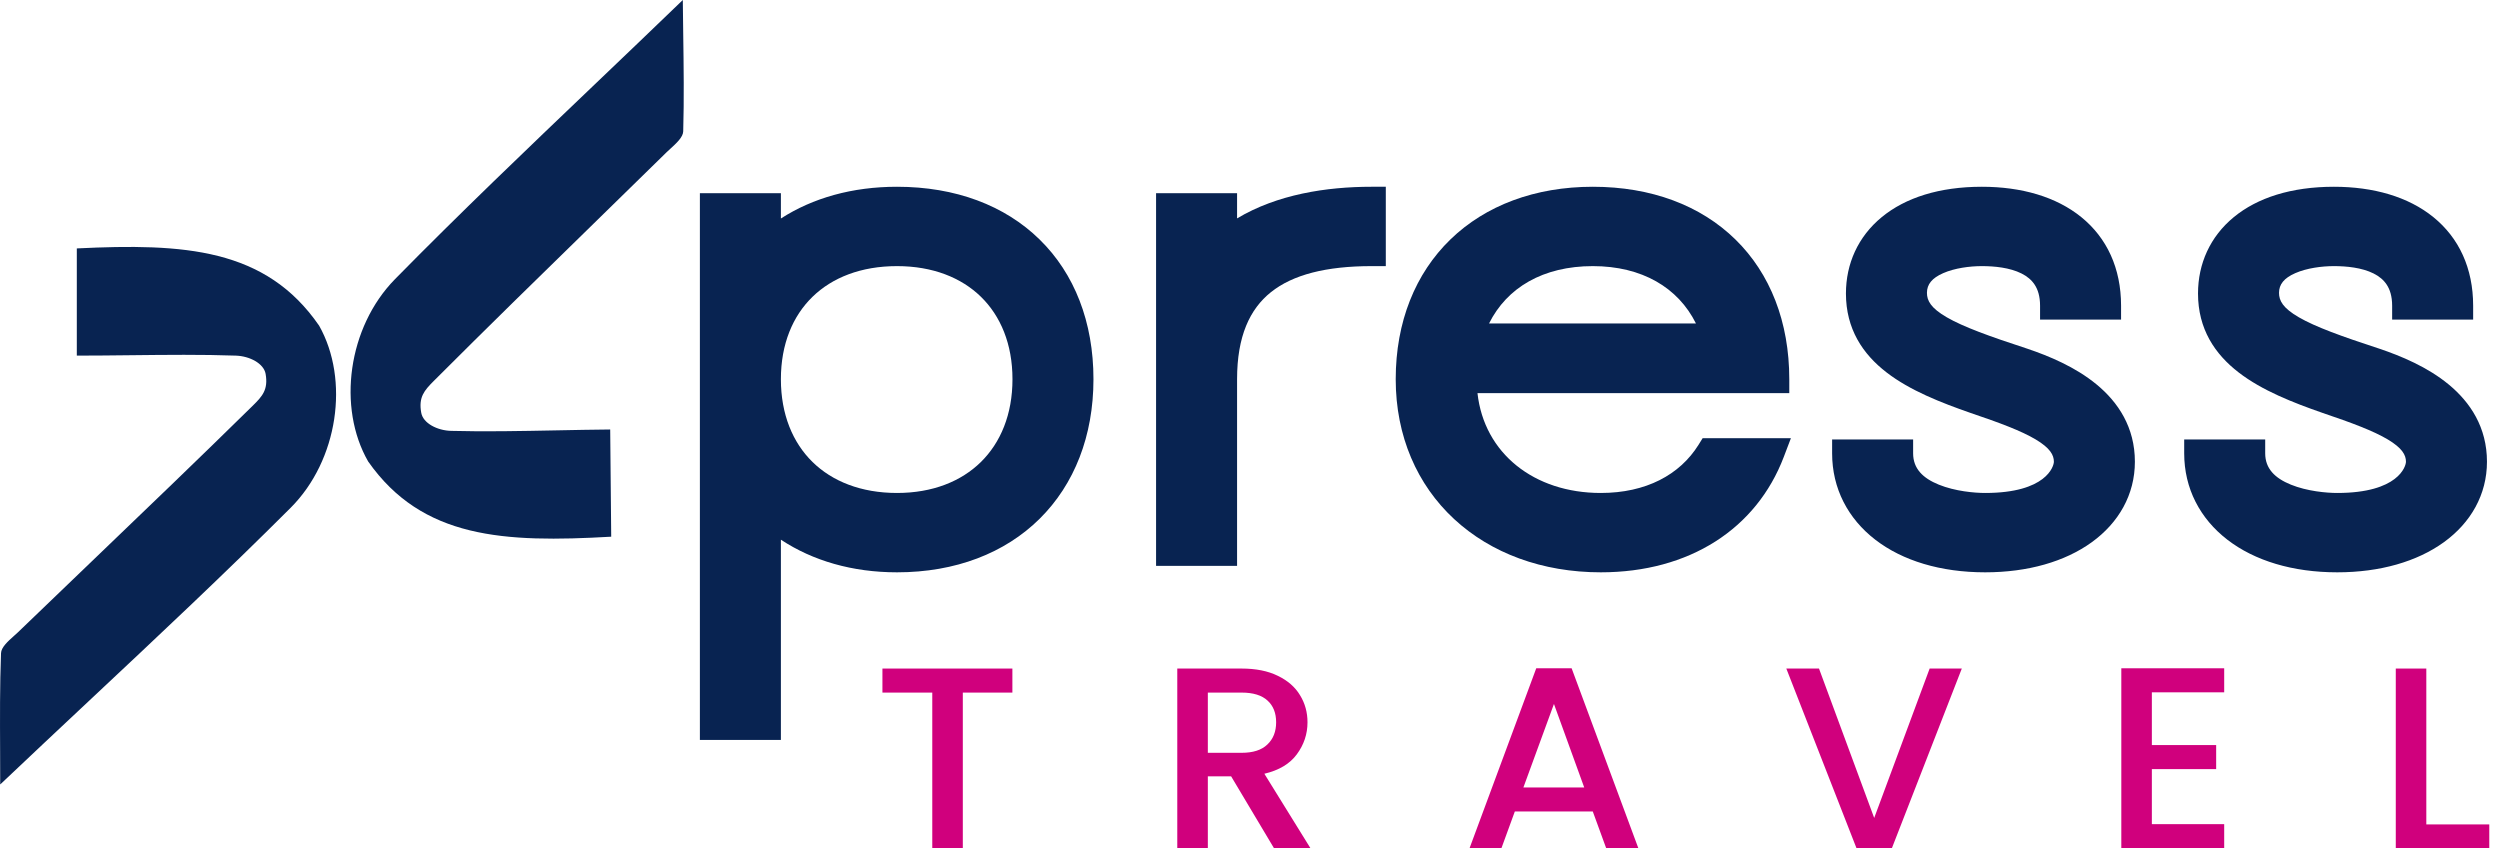 <?xml version="1.0" encoding="UTF-8"?> <svg xmlns="http://www.w3.org/2000/svg" width="112" height="38" viewBox="0 0 112 38" fill="none"><path d="M91.395 13.697V14.319H95.024V13.697C95.024 12.015 94.387 10.655 93.242 9.727C92.113 8.811 90.554 8.367 88.787 8.367C86.882 8.367 85.361 8.857 84.304 9.726C83.238 10.601 82.698 11.819 82.698 13.148C82.698 14.733 83.447 15.862 84.526 16.691C85.574 17.497 86.954 18.037 88.28 18.499L88.283 18.5L88.285 18.501C89.578 18.938 90.552 19.301 91.202 19.689C91.847 20.075 92.014 20.387 92.014 20.685C92.014 20.886 91.677 22.085 88.935 22.085C88.462 22.085 87.589 22.009 86.86 21.713C86.139 21.421 85.708 20.99 85.708 20.31V19.688H82.079V20.31C82.079 21.88 82.786 23.234 84.017 24.182C85.237 25.121 86.941 25.64 88.935 25.64C90.85 25.64 92.51 25.16 93.708 24.294C94.917 23.421 95.643 22.16 95.643 20.685C95.643 19.146 94.898 18.024 93.928 17.224C92.976 16.439 91.79 15.947 90.822 15.621L90.819 15.62L90.816 15.619C89.123 15.066 87.959 14.645 87.216 14.215C86.495 13.797 86.327 13.466 86.327 13.119C86.327 12.74 86.551 12.457 87.057 12.236C87.572 12.01 88.248 11.922 88.787 11.922C89.35 11.922 90.036 11.988 90.562 12.251C90.814 12.377 91.015 12.542 91.154 12.756C91.292 12.967 91.395 13.264 91.395 13.697Z" fill="#082351"></path><path fill-rule="evenodd" clip-rule="evenodd" d="M79.914 20.469L80.233 19.63H76.279L76.094 19.928C75.254 21.273 73.739 22.085 71.713 22.085C68.728 22.085 66.488 20.31 66.191 17.611H80.16V16.989C80.16 14.426 79.308 12.258 77.748 10.73C76.188 9.201 73.975 8.367 71.359 8.367C68.77 8.367 66.552 9.202 64.979 10.727C63.405 12.254 62.528 14.421 62.528 16.989C62.528 19.545 63.491 21.72 65.144 23.253C66.794 24.783 69.094 25.64 71.713 25.64C75.689 25.64 78.69 23.687 79.914 20.469ZM71.359 11.922C69.128 11.922 67.508 12.887 66.71 14.49H75.978C75.18 12.886 73.562 11.922 71.359 11.922Z" fill="#082351"></path><path d="M61.448 8.367C59.415 8.367 57.217 8.711 55.421 9.784V8.656H51.792V25.351H55.421V16.989C55.421 15.063 55.99 13.846 56.938 13.089C57.912 12.31 59.403 11.922 61.448 11.922H62.084V8.367H61.448Z" fill="#082351"></path><path fill-rule="evenodd" clip-rule="evenodd" d="M40.186 8.367C38.19 8.367 36.418 8.865 34.984 9.789V8.656H31.355V33.148H34.984V24.178C36.416 25.123 38.187 25.64 40.186 25.64C42.807 25.64 45.02 24.781 46.578 23.238C48.135 21.697 48.987 19.524 48.987 16.989C48.987 14.426 48.136 12.258 46.575 10.73C45.015 9.201 42.803 8.367 40.186 8.367ZM36.401 20.697C37.286 21.564 38.576 22.085 40.186 22.085C41.78 22.085 43.062 21.565 43.944 20.698C44.827 19.83 45.359 18.567 45.359 16.989C45.359 15.412 44.827 14.156 43.946 13.296C43.065 12.436 41.783 11.922 40.186 11.922C38.573 11.922 37.284 12.437 36.4 13.297C35.516 14.157 34.984 15.412 34.984 16.989C34.984 18.567 35.516 19.83 36.401 20.697Z" fill="#082351"></path><path fill-rule="evenodd" clip-rule="evenodd" d="M107.168 13.697V14.319H110.797V13.697C110.797 12.015 110.16 10.655 109.015 9.727C107.886 8.811 106.327 8.367 104.56 8.367C102.655 8.367 101.133 8.857 100.076 9.726C99.011 10.601 98.471 11.819 98.471 13.148C98.471 14.733 99.22 15.862 100.299 16.691C101.347 17.497 102.726 18.037 104.053 18.499L104.056 18.5L104.058 18.501C105.351 18.938 106.324 19.301 106.975 19.689C107.62 20.075 107.787 20.387 107.787 20.685C107.787 20.886 107.45 22.085 104.708 22.085C104.234 22.085 103.362 22.009 102.633 21.713C101.912 21.421 101.481 20.99 101.481 20.31V19.688H97.852V20.31C97.852 21.88 98.559 23.234 99.79 24.182C101.01 25.121 102.714 25.64 104.708 25.64C106.623 25.64 108.282 25.16 109.481 24.294C110.69 23.421 111.416 22.16 111.416 20.685C111.416 19.146 110.67 18.024 109.701 17.224C108.749 16.439 107.562 15.947 106.595 15.621L106.592 15.62L106.589 15.619C104.896 15.066 103.732 14.645 102.989 14.215C102.267 13.797 102.1 13.466 102.1 13.119C102.1 12.74 102.324 12.457 102.83 12.236C103.345 12.01 104.021 11.922 104.56 11.922C105.123 11.922 105.809 11.988 106.335 12.251C106.587 12.377 106.788 12.542 106.927 12.756C107.065 12.967 107.168 13.264 107.168 13.697Z" fill="#082351"></path><path fill-rule="evenodd" clip-rule="evenodd" d="M27.382 24.044L27.339 19.422L27.337 19.241C26.55 19.248 25.746 19.264 24.941 19.28C23.329 19.312 21.714 19.344 20.215 19.303C19.593 19.289 18.957 18.963 18.872 18.495C18.744 17.793 19.005 17.497 19.434 17.066C21.798 14.701 24.191 12.364 26.584 10.028C27.68 8.957 28.776 7.887 29.87 6.814C29.921 6.765 29.977 6.713 30.035 6.661C30.302 6.417 30.602 6.144 30.608 5.884C30.649 4.429 30.629 2.974 30.608 1.497C30.601 1.001 30.594 0.502 30.59 0C29.262 1.282 27.938 2.546 26.621 3.803C23.587 6.7 20.592 9.559 17.694 12.508C15.583 14.66 15.104 18.261 16.494 20.675C18.919 24.13 22.574 24.32 27.382 24.044ZM3.441 11.129V15.751V15.932C4.229 15.932 5.033 15.923 5.838 15.914C7.45 15.896 9.066 15.879 10.564 15.932C11.186 15.952 11.819 16.284 11.9 16.752C12.021 17.455 11.757 17.749 11.323 18.176C8.938 20.52 6.523 22.836 4.109 25.151C3.002 26.212 1.896 27.273 0.793 28.337C0.741 28.386 0.684 28.436 0.626 28.488C0.356 28.73 0.054 29 0.046 29.261C-0.009 30.715 -0.002 32.17 0.005 33.648C0.007 34.144 0.009 34.642 0.009 35.144C1.348 33.874 2.684 32.621 4.013 31.375C7.075 28.505 10.096 25.672 13.021 22.749C15.152 20.616 15.665 17.019 14.298 14.592C11.905 11.117 8.252 10.895 3.441 11.129Z" fill="#082351"></path><path d="M45.355 29.951V31.028H43.134V37.999H41.766V31.028H39.533V29.951H45.355Z" fill="#D0007D"></path><path d="M57.075 37.999L55.155 34.78H54.111V37.999H52.742V29.951H55.623C56.263 29.951 56.803 30.059 57.243 30.275C57.691 30.491 58.023 30.781 58.24 31.144C58.464 31.507 58.576 31.912 58.576 32.36C58.576 32.885 58.416 33.363 58.096 33.796C57.783 34.22 57.299 34.51 56.643 34.664L58.708 37.999H57.075ZM54.111 33.726H55.623C56.135 33.726 56.519 33.603 56.775 33.356C57.039 33.109 57.171 32.777 57.171 32.36C57.171 31.943 57.043 31.619 56.787 31.387C56.531 31.148 56.143 31.028 55.623 31.028H54.111V33.726Z" fill="#D0007D"></path><path d="M71.357 36.355H67.864L67.264 37.999H65.836L68.824 29.939H70.409L73.398 37.999H71.957L71.357 36.355ZM70.973 35.278L69.617 31.538L68.248 35.278H70.973Z" fill="#D0007D"></path><path d="M87.889 29.951L84.756 37.999H83.171L80.027 29.951H81.491L83.964 36.644L86.448 29.951H87.889Z" fill="#D0007D"></path><path d="M96.403 31.016V33.379H99.284V34.456H96.403V36.922H99.644V37.999H95.035V29.939H99.644V31.016H96.403Z" fill="#D0007D"></path><path d="M108.699 36.934H111.52V37.999H107.331V29.951H108.699V36.934Z" fill="#D0007D"></path></svg> 